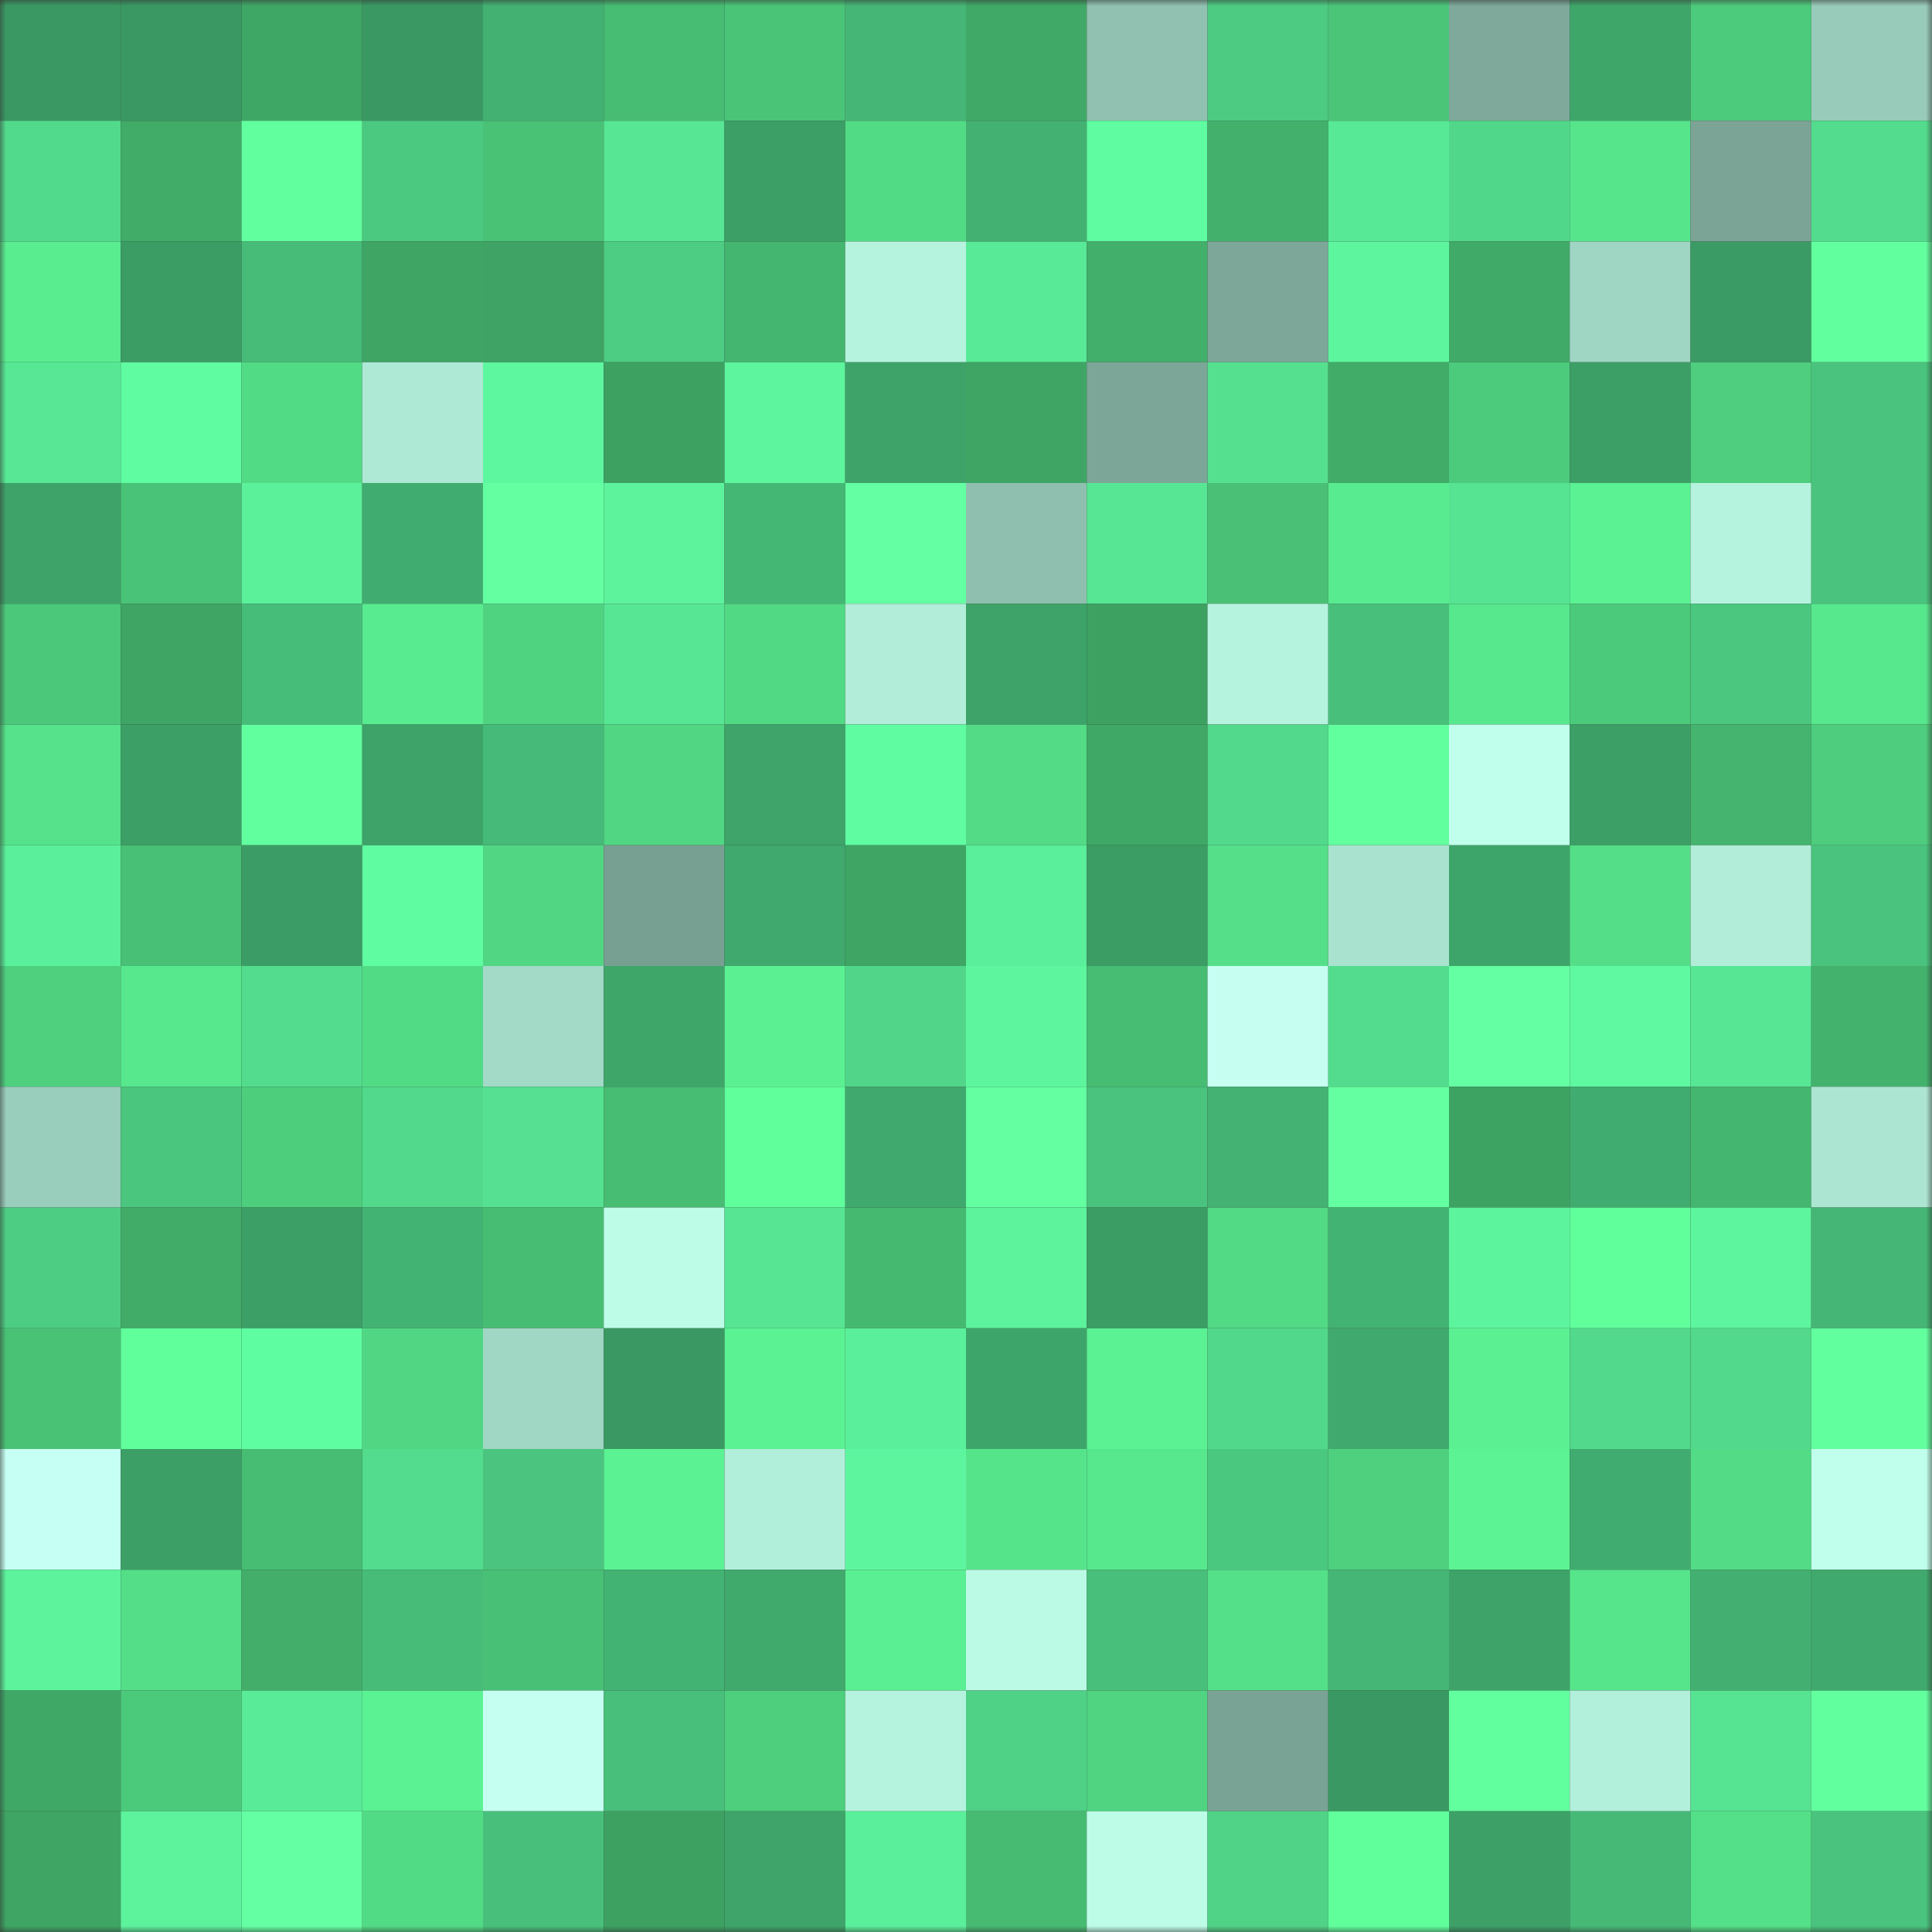 <svg viewBox="0 0 160 160" fill="none" role="img" xmlns="http://www.w3.org/2000/svg" width="240" height="240" name="lens%2Ceth036.lens"><rect x="0" y="0" width="160" height="160" fill="#333333" stroke="none"/><mask id="1141147684" mask-type="alpha" maskUnits="userSpaceOnUse" x="0" y="0" width="160" height="160"><rect width="160" height="160" fill="#FFFFFF"></rect></mask><g mask="url(#1141147684)"><rect x="0" y="0" width="10" height="10" fill="#3a9962"></rect><rect x="10" y="0" width="10" height="10" fill="#3a9962"></rect><rect x="20" y="0" width="10" height="10" fill="#3fa766"></rect><rect x="30" y="0" width="10" height="10" fill="#3a9962"></rect><rect x="40" y="0" width="10" height="10" fill="#43b172"></rect><rect x="50" y="0" width="10" height="10" fill="#47bc73"></rect><rect x="60" y="0" width="10" height="10" fill="#4ac578"></rect><rect x="70" y="0" width="10" height="10" fill="#45b675"></rect><rect x="80" y="0" width="10" height="10" fill="#40a967"></rect><rect x="90" y="0" width="10" height="10" fill="#90c1b1"></rect><rect x="100" y="0" width="10" height="10" fill="#4dcb83"></rect><rect x="110" y="0" width="10" height="10" fill="#4bc679"></rect><rect x="120" y="0" width="10" height="10" fill="#7ea99b"></rect><rect x="130" y="0" width="10" height="10" fill="#3fa66a"></rect><rect x="140" y="0" width="10" height="10" fill="#4dcb7c"></rect><rect x="150" y="0" width="10" height="10" fill="#98cbba"></rect><rect x="0" y="10" width="10" height="10" fill="#52da8c"></rect><rect x="10" y="10" width="10" height="10" fill="#41ab68"></rect><rect x="20" y="10" width="10" height="10" fill="#62ff9e"></rect><rect x="30" y="10" width="10" height="10" fill="#4cc981"></rect><rect x="40" y="10" width="10" height="10" fill="#49c276"></rect><rect x="50" y="10" width="10" height="10" fill="#57e694"></rect><rect x="60" y="10" width="10" height="10" fill="#3c9f66"></rect><rect x="70" y="10" width="10" height="10" fill="#52db85"></rect><rect x="80" y="10" width="10" height="10" fill="#43b171"></rect><rect x="90" y="10" width="10" height="10" fill="#5ffca2"></rect><rect x="100" y="10" width="10" height="10" fill="#43b16c"></rect><rect x="110" y="10" width="10" height="10" fill="#58e996"></rect><rect x="120" y="10" width="10" height="10" fill="#51d78a"></rect><rect x="130" y="10" width="10" height="10" fill="#56e58b"></rect><rect x="140" y="10" width="10" height="10" fill="#7ba496"></rect><rect x="150" y="10" width="10" height="10" fill="#53dc8d"></rect><rect x="0" y="20" width="10" height="10" fill="#59ed90"></rect><rect x="10" y="20" width="10" height="10" fill="#3b9c64"></rect><rect x="20" y="20" width="10" height="10" fill="#47bc79"></rect><rect x="30" y="20" width="10" height="10" fill="#3ea564"></rect><rect x="40" y="20" width="10" height="10" fill="#3ea364"></rect><rect x="50" y="20" width="10" height="10" fill="#4dcc83"></rect><rect x="60" y="20" width="10" height="10" fill="#45b66f"></rect><rect x="70" y="20" width="10" height="10" fill="#b6f3df"></rect><rect x="80" y="20" width="10" height="10" fill="#58ea96"></rect><rect x="90" y="20" width="10" height="10" fill="#42af6a"></rect><rect x="100" y="20" width="10" height="10" fill="#7da799"></rect><rect x="110" y="20" width="10" height="10" fill="#5df69e"></rect><rect x="120" y="20" width="10" height="10" fill="#40aa68"></rect><rect x="130" y="20" width="10" height="10" fill="#9fd5c3"></rect><rect x="140" y="20" width="10" height="10" fill="#3b9b64"></rect><rect x="150" y="20" width="10" height="10" fill="#62ff9e"></rect><rect x="0" y="30" width="10" height="10" fill="#57e795"></rect><rect x="10" y="30" width="10" height="10" fill="#5ffca2"></rect><rect x="20" y="30" width="10" height="10" fill="#52db85"></rect><rect x="30" y="30" width="10" height="10" fill="#aee9d6"></rect><rect x="40" y="30" width="10" height="10" fill="#5df79f"></rect><rect x="50" y="30" width="10" height="10" fill="#3da162"></rect><rect x="60" y="30" width="10" height="10" fill="#5df59e"></rect><rect x="70" y="30" width="10" height="10" fill="#3da368"></rect><rect x="80" y="30" width="10" height="10" fill="#3ea565"></rect><rect x="90" y="30" width="10" height="10" fill="#7ca698"></rect><rect x="100" y="30" width="10" height="10" fill="#55e090"></rect><rect x="110" y="30" width="10" height="10" fill="#41ab68"></rect><rect x="120" y="30" width="10" height="10" fill="#4ccb7c"></rect><rect x="130" y="30" width="10" height="10" fill="#3c9f66"></rect><rect x="140" y="30" width="10" height="10" fill="#4ece7e"></rect><rect x="150" y="30" width="10" height="10" fill="#49c37d"></rect><rect x="0" y="40" width="10" height="10" fill="#3ea369"></rect><rect x="10" y="40" width="10" height="10" fill="#49c377"></rect><rect x="20" y="40" width="10" height="10" fill="#5bf09a"></rect><rect x="30" y="40" width="10" height="10" fill="#41ac6f"></rect><rect x="40" y="40" width="10" height="10" fill="#63ffa0"></rect><rect x="50" y="40" width="10" height="10" fill="#5cf39c"></rect><rect x="60" y="40" width="10" height="10" fill="#45b775"></rect><rect x="70" y="40" width="10" height="10" fill="#64ffa2"></rect><rect x="80" y="40" width="10" height="10" fill="#8fbfaf"></rect><rect x="90" y="40" width="10" height="10" fill="#57e694"></rect><rect x="100" y="40" width="10" height="10" fill="#49c075"></rect><rect x="110" y="40" width="10" height="10" fill="#59eb8f"></rect><rect x="120" y="40" width="10" height="10" fill="#56e492"></rect><rect x="130" y="40" width="10" height="10" fill="#5bf294"></rect><rect x="140" y="40" width="10" height="10" fill="#b5f3de"></rect><rect x="150" y="40" width="10" height="10" fill="#49c37d"></rect><rect x="0" y="50" width="10" height="10" fill="#4bc87a"></rect><rect x="10" y="50" width="10" height="10" fill="#3ea564"></rect><rect x="20" y="50" width="10" height="10" fill="#47bd7a"></rect><rect x="30" y="50" width="10" height="10" fill="#59eb8f"></rect><rect x="40" y="50" width="10" height="10" fill="#4fd381"></rect><rect x="50" y="50" width="10" height="10" fill="#57e694"></rect><rect x="60" y="50" width="10" height="10" fill="#52d984"></rect><rect x="70" y="50" width="10" height="10" fill="#b1edd9"></rect><rect x="80" y="50" width="10" height="10" fill="#3da368"></rect><rect x="90" y="50" width="10" height="10" fill="#3da162"></rect><rect x="100" y="50" width="10" height="10" fill="#b6f3df"></rect><rect x="110" y="50" width="10" height="10" fill="#48bf7b"></rect><rect x="120" y="50" width="10" height="10" fill="#57e78d"></rect><rect x="130" y="50" width="10" height="10" fill="#4cca7b"></rect><rect x="140" y="50" width="10" height="10" fill="#4bc780"></rect><rect x="150" y="50" width="10" height="10" fill="#57e88d"></rect><rect x="0" y="60" width="10" height="10" fill="#55e28a"></rect><rect x="10" y="60" width="10" height="10" fill="#3c9f66"></rect><rect x="20" y="60" width="10" height="10" fill="#62ff9f"></rect><rect x="30" y="60" width="10" height="10" fill="#3da368"></rect><rect x="40" y="60" width="10" height="10" fill="#46ba78"></rect><rect x="50" y="60" width="10" height="10" fill="#51d783"></rect><rect x="60" y="60" width="10" height="10" fill="#3ea469"></rect><rect x="70" y="60" width="10" height="10" fill="#5ffca2"></rect><rect x="80" y="60" width="10" height="10" fill="#53db85"></rect><rect x="90" y="60" width="10" height="10" fill="#3fa866"></rect><rect x="100" y="60" width="10" height="10" fill="#52d98b"></rect><rect x="110" y="60" width="10" height="10" fill="#62ff9e"></rect><rect x="120" y="60" width="10" height="10" fill="#c0ffeb"></rect><rect x="130" y="60" width="10" height="10" fill="#3c9f66"></rect><rect x="140" y="60" width="10" height="10" fill="#44b46e"></rect><rect x="150" y="60" width="10" height="10" fill="#4dcd7d"></rect><rect x="0" y="70" width="10" height="10" fill="#5aef9a"></rect><rect x="10" y="70" width="10" height="10" fill="#48c075"></rect><rect x="20" y="70" width="10" height="10" fill="#3b9d65"></rect><rect x="30" y="70" width="10" height="10" fill="#5ffca2"></rect><rect x="40" y="70" width="10" height="10" fill="#51d783"></rect><rect x="50" y="70" width="10" height="10" fill="#77a092"></rect><rect x="60" y="70" width="10" height="10" fill="#40a96d"></rect><rect x="70" y="70" width="10" height="10" fill="#3ea564"></rect><rect x="80" y="70" width="10" height="10" fill="#5aef9a"></rect><rect x="90" y="70" width="10" height="10" fill="#3b9c64"></rect><rect x="100" y="70" width="10" height="10" fill="#54df88"></rect><rect x="110" y="70" width="10" height="10" fill="#a9e3cf"></rect><rect x="120" y="70" width="10" height="10" fill="#3ea56a"></rect><rect x="130" y="70" width="10" height="10" fill="#54de87"></rect><rect x="140" y="70" width="10" height="10" fill="#b1edd9"></rect><rect x="150" y="70" width="10" height="10" fill="#49c37d"></rect><rect x="0" y="80" width="10" height="10" fill="#4ed07f"></rect><rect x="10" y="80" width="10" height="10" fill="#57e88d"></rect><rect x="20" y="80" width="10" height="10" fill="#53dc8d"></rect><rect x="30" y="80" width="10" height="10" fill="#52db85"></rect><rect x="40" y="80" width="10" height="10" fill="#a2d9c7"></rect><rect x="50" y="80" width="10" height="10" fill="#3fa66a"></rect><rect x="60" y="80" width="10" height="10" fill="#5bf193"></rect><rect x="70" y="80" width="10" height="10" fill="#51d689"></rect><rect x="80" y="80" width="10" height="10" fill="#5df69e"></rect><rect x="90" y="80" width="10" height="10" fill="#47bc73"></rect><rect x="100" y="80" width="10" height="10" fill="#c6fff2"></rect><rect x="110" y="80" width="10" height="10" fill="#53dc8d"></rect><rect x="120" y="80" width="10" height="10" fill="#65ffa3"></rect><rect x="130" y="80" width="10" height="10" fill="#5ef9a0"></rect><rect x="140" y="80" width="10" height="10" fill="#57e694"></rect><rect x="150" y="80" width="10" height="10" fill="#43b26d"></rect><rect x="0" y="90" width="10" height="10" fill="#99cdbc"></rect><rect x="10" y="90" width="10" height="10" fill="#4bc67f"></rect><rect x="20" y="90" width="10" height="10" fill="#4dce7d"></rect><rect x="30" y="90" width="10" height="10" fill="#52d98b"></rect><rect x="40" y="90" width="10" height="10" fill="#55e191"></rect><rect x="50" y="90" width="10" height="10" fill="#47bc73"></rect><rect x="60" y="90" width="10" height="10" fill="#60ff9c"></rect><rect x="70" y="90" width="10" height="10" fill="#40a96d"></rect><rect x="80" y="90" width="10" height="10" fill="#63ffa0"></rect><rect x="90" y="90" width="10" height="10" fill="#49c37d"></rect><rect x="100" y="90" width="10" height="10" fill="#43b272"></rect><rect x="110" y="90" width="10" height="10" fill="#63ffa0"></rect><rect x="120" y="90" width="10" height="10" fill="#3da363"></rect><rect x="130" y="90" width="10" height="10" fill="#41ac6f"></rect><rect x="140" y="90" width="10" height="10" fill="#45b66f"></rect><rect x="150" y="90" width="10" height="10" fill="#ace6d2"></rect><rect x="0" y="100" width="10" height="10" fill="#4dcd83"></rect><rect x="10" y="100" width="10" height="10" fill="#41ab68"></rect><rect x="20" y="100" width="10" height="10" fill="#3c9f66"></rect><rect x="30" y="100" width="10" height="10" fill="#43b373"></rect><rect x="40" y="100" width="10" height="10" fill="#47bd73"></rect><rect x="50" y="100" width="10" height="10" fill="#bdfde8"></rect><rect x="60" y="100" width="10" height="10" fill="#57e593"></rect><rect x="70" y="100" width="10" height="10" fill="#46b971"></rect><rect x="80" y="100" width="10" height="10" fill="#5cf39c"></rect><rect x="90" y="100" width="10" height="10" fill="#3b9c64"></rect><rect x="100" y="100" width="10" height="10" fill="#52da85"></rect><rect x="110" y="100" width="10" height="10" fill="#43b373"></rect><rect x="120" y="100" width="10" height="10" fill="#5cf59d"></rect><rect x="130" y="100" width="10" height="10" fill="#60ff9c"></rect><rect x="140" y="100" width="10" height="10" fill="#5df59e"></rect><rect x="150" y="100" width="10" height="10" fill="#45b675"></rect><rect x="0" y="110" width="10" height="10" fill="#49c276"></rect><rect x="10" y="110" width="10" height="10" fill="#60ff9c"></rect><rect x="20" y="110" width="10" height="10" fill="#5ffda2"></rect><rect x="30" y="110" width="10" height="10" fill="#51d783"></rect><rect x="40" y="110" width="10" height="10" fill="#a0d6c4"></rect><rect x="50" y="110" width="10" height="10" fill="#3a9962"></rect><rect x="60" y="110" width="10" height="10" fill="#5bf293"></rect><rect x="70" y="110" width="10" height="10" fill="#5aef9a"></rect><rect x="80" y="110" width="10" height="10" fill="#3ea56a"></rect><rect x="90" y="110" width="10" height="10" fill="#5bf294"></rect><rect x="100" y="110" width="10" height="10" fill="#52d88b"></rect><rect x="110" y="110" width="10" height="10" fill="#40a96d"></rect><rect x="120" y="110" width="10" height="10" fill="#5bf193"></rect><rect x="130" y="110" width="10" height="10" fill="#52d98b"></rect><rect x="140" y="110" width="10" height="10" fill="#52d98b"></rect><rect x="150" y="110" width="10" height="10" fill="#62ff9e"></rect><rect x="0" y="120" width="10" height="10" fill="#c6fff3"></rect><rect x="10" y="120" width="10" height="10" fill="#3c9f66"></rect><rect x="20" y="120" width="10" height="10" fill="#47bd73"></rect><rect x="30" y="120" width="10" height="10" fill="#53dc8d"></rect><rect x="40" y="120" width="10" height="10" fill="#4ac47e"></rect><rect x="50" y="120" width="10" height="10" fill="#5bf294"></rect><rect x="60" y="120" width="10" height="10" fill="#b2efdb"></rect><rect x="70" y="120" width="10" height="10" fill="#5df69e"></rect><rect x="80" y="120" width="10" height="10" fill="#56e48b"></rect><rect x="90" y="120" width="10" height="10" fill="#57e88d"></rect><rect x="100" y="120" width="10" height="10" fill="#4bc880"></rect><rect x="110" y="120" width="10" height="10" fill="#4fd07f"></rect><rect x="120" y="120" width="10" height="10" fill="#5cf394"></rect><rect x="130" y="120" width="10" height="10" fill="#41ac6f"></rect><rect x="140" y="120" width="10" height="10" fill="#53db86"></rect><rect x="150" y="120" width="10" height="10" fill="#c0ffeb"></rect><rect x="0" y="130" width="10" height="10" fill="#5cf39c"></rect><rect x="10" y="130" width="10" height="10" fill="#54de87"></rect><rect x="20" y="130" width="10" height="10" fill="#42ae6a"></rect><rect x="30" y="130" width="10" height="10" fill="#47bc79"></rect><rect x="40" y="130" width="10" height="10" fill="#48c075"></rect><rect x="50" y="130" width="10" height="10" fill="#43b373"></rect><rect x="60" y="130" width="10" height="10" fill="#40aa6d"></rect><rect x="70" y="130" width="10" height="10" fill="#5aef92"></rect><rect x="80" y="130" width="10" height="10" fill="#bbfae5"></rect><rect x="90" y="130" width="10" height="10" fill="#48bf7b"></rect><rect x="100" y="130" width="10" height="10" fill="#54e088"></rect><rect x="110" y="130" width="10" height="10" fill="#45b675"></rect><rect x="120" y="130" width="10" height="10" fill="#3da368"></rect><rect x="130" y="130" width="10" height="10" fill="#56e58b"></rect><rect x="140" y="130" width="10" height="10" fill="#43b071"></rect><rect x="150" y="130" width="10" height="10" fill="#40a96d"></rect><rect x="0" y="140" width="10" height="10" fill="#3fa866"></rect><rect x="10" y="140" width="10" height="10" fill="#4cca7b"></rect><rect x="20" y="140" width="10" height="10" fill="#59eb97"></rect><rect x="30" y="140" width="10" height="10" fill="#5bf294"></rect><rect x="40" y="140" width="10" height="10" fill="#c5fff1"></rect><rect x="50" y="140" width="10" height="10" fill="#48bf7b"></rect><rect x="60" y="140" width="10" height="10" fill="#4ecf7e"></rect><rect x="70" y="140" width="10" height="10" fill="#b6f3df"></rect><rect x="80" y="140" width="10" height="10" fill="#4fd186"></rect><rect x="90" y="140" width="10" height="10" fill="#50d481"></rect><rect x="100" y="140" width="10" height="10" fill="#79a395"></rect><rect x="110" y="140" width="10" height="10" fill="#3a9962"></rect><rect x="120" y="140" width="10" height="10" fill="#62ff9e"></rect><rect x="130" y="140" width="10" height="10" fill="#b3f0dc"></rect><rect x="140" y="140" width="10" height="10" fill="#56e392"></rect><rect x="150" y="140" width="10" height="10" fill="#62ff9e"></rect><rect x="0" y="150" width="10" height="10" fill="#3ea564"></rect><rect x="10" y="150" width="10" height="10" fill="#5cf39c"></rect><rect x="20" y="150" width="10" height="10" fill="#65ffa3"></rect><rect x="30" y="150" width="10" height="10" fill="#52db85"></rect><rect x="40" y="150" width="10" height="10" fill="#48c07b"></rect><rect x="50" y="150" width="10" height="10" fill="#3da162"></rect><rect x="60" y="150" width="10" height="10" fill="#3ea469"></rect><rect x="70" y="150" width="10" height="10" fill="#5aef9a"></rect><rect x="80" y="150" width="10" height="10" fill="#47bb72"></rect><rect x="90" y="150" width="10" height="10" fill="#bdfde8"></rect><rect x="100" y="150" width="10" height="10" fill="#50d387"></rect><rect x="110" y="150" width="10" height="10" fill="#60ff9c"></rect><rect x="120" y="150" width="10" height="10" fill="#3ca067"></rect><rect x="130" y="150" width="10" height="10" fill="#46b977"></rect><rect x="140" y="150" width="10" height="10" fill="#54e088"></rect><rect x="150" y="150" width="10" height="10" fill="#49c37d"></rect></g></svg>